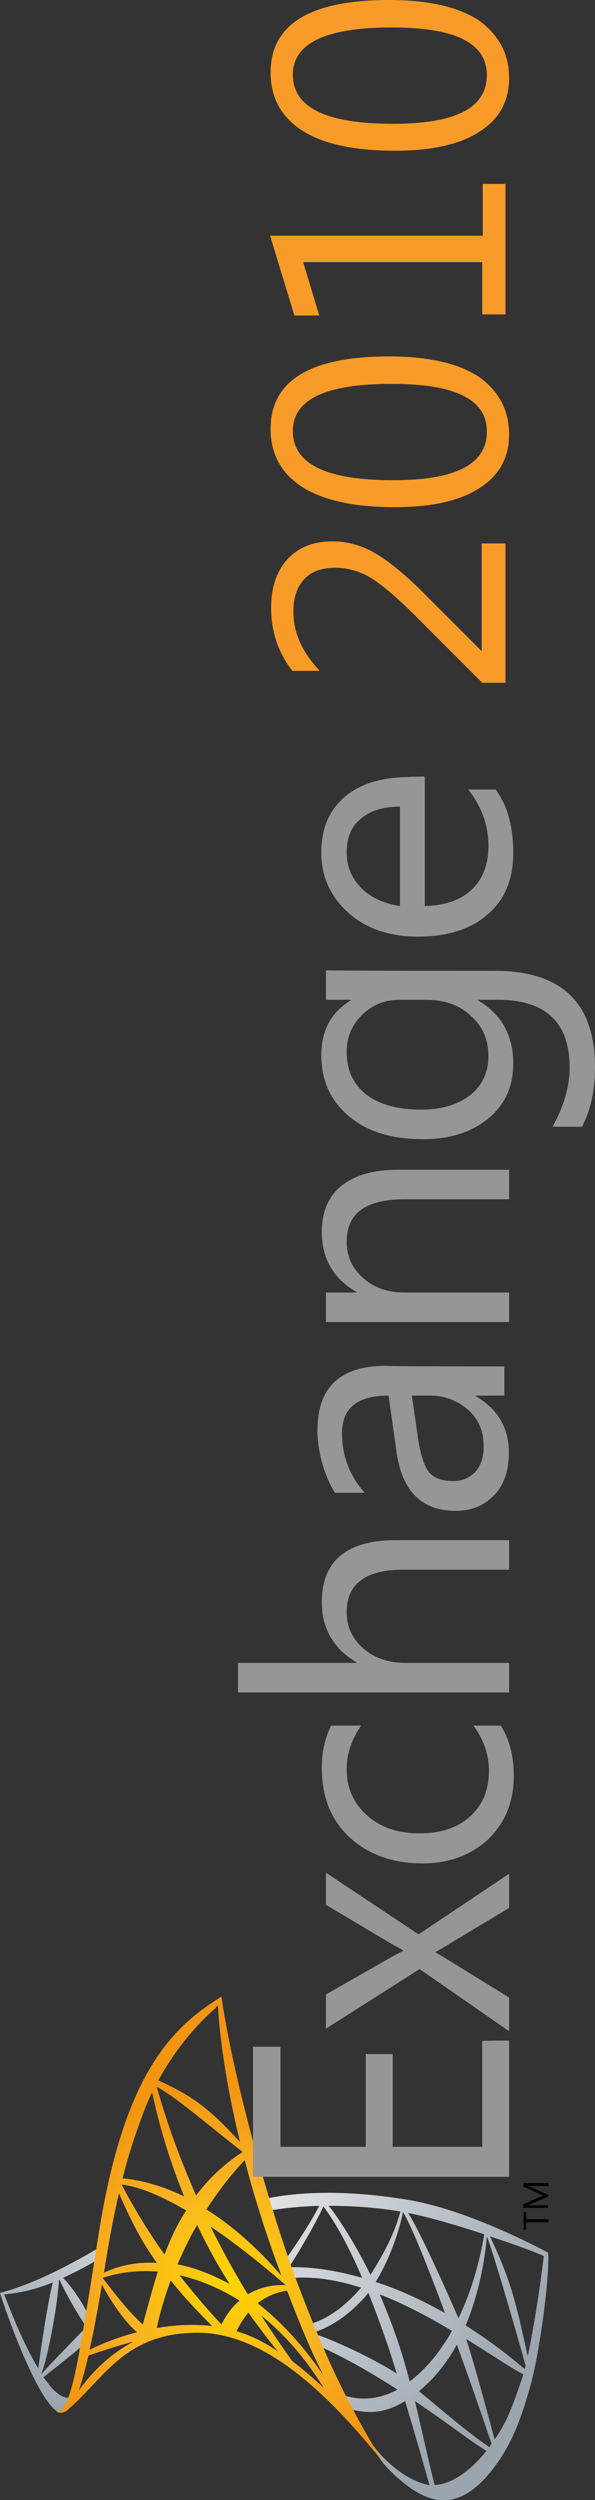 <?xml version="1.0" encoding="UTF-8"?>
<!-- Generator: Adobe Illustrator 28.1.0, SVG Export Plug-In . SVG Version: 6.00 Build 0)  -->
<svg xmlns:rdf="http://www.w3.org/1999/02/22-rdf-syntax-ns#" xmlns:dc="http://purl.org/dc/elements/1.1/" xmlns:cc="http://creativecommons.org/ns#" xmlns="http://www.w3.org/2000/svg" xmlns:xlink="http://www.w3.org/1999/xlink" version="1.1" id="Livello_1" x="0px" y="0px" viewBox="0 0 115 482.6" style="enable-background:new 0 0 115 482.6;" xml:space="preserve">
<rect x="0" y="0" width="115" height="482.6" fill="#333333" stroke="none"/>
<style type="text/css">
	.st0{fill:url(#SVGID_1_);}
	.st1{fill:url(#SVGID_00000007427096841847815130000001433642970624004528_);}
	.st2{fill:url(#SVGID_00000142137104843581006700000017170809658449959302_);}
	.st3{fill:#969696;}
	.st4{fill:#F99B28;}
</style>
<g>
	<g>
		<g>
			
				<radialGradient id="SVGID_1_" cx="-116.346" cy="222.024" r="75.57" gradientTransform="matrix(6.123234e-17 -1 1 6.123234e-17 -183.825 298.825)" gradientUnits="userSpaceOnUse">
				<stop offset="0" style="stop-color:#F5F5F6"></stop>
				<stop offset="1" style="stop-color:#9BA5AE"></stop>
			</radialGradient>
			<path class="st0" d="M50.7,424.8c0.1,0.5,0.7,1.6,0.8,2c3.5-0.6,6.9-0.9,10.2-1c-1.6,3.2-5.6,9.3-7,10.9l0.5,1     c-0.1,0-0.3,0-0.4,0.1l0.6,1.7c0.4,0.5-0.1,0.3,0.6,0.3c4.3-0.5,9.1,0.3,13.8,1.8c-2.8,3.3-6.6,6.3-10.3,7.1     c0.1,0.4,0.3,0.7,0.4,1.1c0.2,0.4,0.1,0.6,0.5,0.5c4.8-1.4,8.7-5.1,10.8-7.7c1.2,3,2.5,6.5,3.8,10.3c0.5,1.4,1,3.2,1.7,5.3     c-2.8-1.9-11.3-6.3-16.6-7.9l0.9,2.3c6.2,2.6,12.7,6.7,15.4,8.4c0.1,0.1,0.3,0.2,0.4,0.3c-3.2,1.7-6.7,2.3-10.7,1h0.1     c-0.7-0.2,1,2,1.1,2.3c0.3,0.7,0.8,0.6,1.4,0.7c1,0.2,2,0.3,3,0.3c2.2,0,4.5-0.8,6.6-2.1c1.5,5,3.2,10.8,4.7,16.2     c-0.2,0-0.4,0-0.5-0.1c-3.9-0.8-8.9-4.8-11.5-9.2l-1.3-1.1l4.3,6.1c2.5,2.9,6.3,6.2,9.8,7c5.1,1.3,9.3-2.7,12.2-6.8     c3.3-4.6,4.9-9.4,6.5-15c1.7-6.1,3.4-18.4,3.5-24.7c0-0.4-0.1-1.1-0.1-1.1l-0.6-0.3c-1-0.5-14.6-7.8-26.1-9.8     c-7.8-1.3-18.3-2.3-28.3-0.2c-0.1,0-0.1,0-0.1,0.1L50.7,424.8L50.7,424.8z M55.8,437.7c1.8-2.6,5.7-9.4,6.7-11.8     c2.3,3.1,4.8,7.5,7.5,13.8C63.7,437.9,58.7,437.5,55.8,437.7 M71.6,439.1c-3.8-7.7-7.5-12.7-8.1-13.3c5.1,0,9.9,0.4,13.9,1.1     C76.2,431.3,74,435.4,71.6,439.1 M72.6,440.5c3.5-5.7,4.9-11.6,5.3-13.5l0,0c2,3.3,6.2,14.3,8.1,19.5     C81.2,443.8,76.7,441.8,72.6,440.5 M85.1,453.5c-1.7,2.4-3.7,4.5-5.9,6.2c-0.8-2.9-1.6-5.8-2.6-8.6c-1-2.9-2.1-5.6-3.2-8.2     c4.9,1.9,9.7,4.5,13.9,7c0,0,0,0,0,0.1C86.7,451.2,85.9,452.3,85.1,453.5 M88.6,447.5c-2.4-5.6-7.6-17.1-9.7-20.3     c0.5,0.1,1,0.2,1.5,0.3c3.2,0.7,8.4,2.2,13.2,3.8C92.7,436.6,91.1,442.4,88.6,447.5 M84,479.7c-1.3-5.2-2.5-10.7-3.8-16.2     c6,4,10.4,7.5,13.8,9.6C91.6,476.2,87.8,479.5,84,479.7 M94.6,472.4c-4.8-3.3-9.2-7.2-13.6-10.8c1-0.9,2.1-1.9,3-2.9     c1.7-1.9,3.1-3.9,4.3-6.1c2.3,6.3,4.6,12.9,6.7,19.1C94.9,471.9,94.7,472.2,94.6,472.4 M101.4,457.3c-3.9-3.3-7.7-6.1-11.4-8.4     c3.4-8.1,4-16.1,4.1-17.2c1.5,3.8,7.2,23.7,7.4,24.7c0,0.1,0,0.1,0.1,0.1C101.6,456.7,101.5,457,101.4,457.3 M100.8,459.4     c-1.9,5.6-2.9,8.2-5.2,11.5c-0.7-2.6-3.7-13.9-5.5-19.4c5,3.1,9,5.8,11,6.8l0,0C101,458.8,100.9,459.1,100.8,459.4 M102,454.8     c-1.9-8.3-2.8-13.8-7.3-23.1c4.6,1.5,8.7,3,10.4,3.8C104.6,439.9,103.3,448.8,102,454.8"></path>
			
				<radialGradient id="SVGID_00000114068271319600756730000004523269570055504785_" cx="-116.302" cy="222.188" r="56.189" gradientTransform="matrix(6.123234e-17 -1 1 6.123234e-17 -183.825 298.825)" gradientUnits="userSpaceOnUse">
				<stop offset="0" style="stop-color:#F5F5F6"></stop>
				<stop offset="1" style="stop-color:#9BA5AE"></stop>
			</radialGradient>
			<path style="fill:url(#SVGID_00000114068271319600756730000004523269570055504785_);" d="M10.9,465.4c1.6,1.2,2.9-2.2,3.7-3.4     c-1.6,2-3.8-0.1-4.9-1.4c-0.4-0.5-0.8-1.1-1.3-1.7c2-1.6,7.2-5.7,8.8-7.2l-0.2-2.9c-1.3,1.5-7.5,7.7-9,9.5c0,0,0,0,0-0.1     c1.2-2.9,3.1-12.9,3.4-18.1h0.1c0.9,1.9,2.6,5.2,5,8.8l0.4-2.4c-1.4-2.7-2.8-4.7-4.7-6.8c2.1-1,4.4-2.1,6.8-3.6l0.3-2.3     c-7.3,4.3-13.8,7.4-19.3,8.8C0.9,445.6,6.7,462.3,10.9,465.4 M7.4,457.2c-3.4-5.6-6.2-13.4-6.6-14.3c3.2-0.3,6.2-1,9.4-2.3     C9.2,444.5,7.8,454,7.4,457.2"></path>
			
				<radialGradient id="SVGID_00000159439998211490993990000007210454019826682021_" cx="-142.155" cy="227.829" r="41.091" gradientTransform="matrix(6.123234e-17 -1 1 6.123234e-17 -183.825 298.825)" gradientUnits="userSpaceOnUse">
				<stop offset="0" style="stop-color:#FFD500"></stop>
				<stop offset="0.494" style="stop-color:#F8B323"></stop>
				<stop offset="0.95" style="stop-color:#F39512"></stop>
				<stop offset="1" style="stop-color:#F39512"></stop>
			</radialGradient>
			<path style="fill:url(#SVGID_00000159439998211490993990000007210454019826682021_);" d="M13.3,465c6.9-6,10.9-14.7,24.9-14.7     c12.9,0,24.8,11.6,34.4,23.2c0.5,0.6,1,1.2,1.5,1.9c-8.5-14-12-22.7-16.2-33.6c-5.3-13.6-12.9-40.7-15.1-56.4l-0.6,0.4     c-9.2,5.8-17.5,14.6-22.4,41.1c-1,5.6-1.9,12.2-3.9,23.8c-0.7,4.1-2.6,16.2-5.1,14.7C11.8,466.2,12.8,465.5,13.3,465 M15.2,461.5     c0.7-1.9,1.3-4.3,1.9-6.8c3.2-1.1,6.1-2,8.7-2.7C21.7,454.2,18.1,457.4,15.2,461.5 M17.3,453.6c1.1-4.7,1.9-9.7,2.4-12.6     c1.1,2.1,4,6.9,6.8,9.2C22.2,451.3,18.9,452.8,17.3,453.6 M27.6,448.7c-2.5-2.2-5-5.4-7.7-8.9v-0.1c3.3-1.1,6.9-1.5,10.6-1.2     C29.4,442,28.5,445.5,27.6,448.7 M20.1,438.7c0.8-5.1,1.7-10.3,2.9-15.3c2.1,4.8,4.1,8.9,7.3,13.4     C26.5,436.6,23.1,437.3,20.1,438.7 M31.8,435.2c-2.8-3.9-5.6-8.4-8.3-13.5c3,0.3,7.2,1.9,12.5,5     C34.2,429.4,32.9,432.3,31.8,435.2 M23.7,420.5c1-4.1,2.3-8.1,3.8-12.1c0.6-1.6,1.2-3.1,1.9-4.5c1.6,7.5,3.8,14.2,6.2,20.1     C31.1,421.8,27,420.8,23.7,420.5 M30.3,449.4c0.5-2.5,1.4-5.7,2.7-9.2c2.1,2.7,4.7,5.5,8,8.8C37.3,448.6,33.6,448.8,30.3,449.4      M46.9,415.4c-3.7,2.4-6.6,5.2-9,8.4c-2.8-6.4-5.5-13.4-7.6-21C34.5,405.2,39.1,409.3,46.9,415.4L46.9,415.4L46.9,415.4     L46.9,415.4L46.9,415.4z M30.6,401.6c3.7-6.8,8.2-11.5,11-13.9c0.1-0.1,0.3-0.4,0.5-0.6c0.2,3.2,0.9,12.5,4.3,26.4     C41,407.6,37.6,404.7,30.6,401.6 M34.3,437.1c1.1-2.5,2.3-5.1,3.8-7.6c2,4.2,4.1,8,6.3,11.4C40.9,439,37.5,437.7,34.3,437.1      M42.8,448.7c-1.6-1.7-4.6-5-8.1-9.5c3.9,0.9,7.8,2.5,11.6,4.9C44.5,445.6,43.4,447.5,42.8,448.7 M39.9,426.5     c2.2-3.4,4.7-6.7,7.4-9.5c1.7,6.6,4,14,7.1,22.3C49.4,433.5,44.5,429.4,39.9,426.5 M47.9,442.9c-2.3-3.8-4.8-8.2-7.2-13.1     c4.3,2.9,9.1,6.6,14.5,11.3l0,0C52.1,441,49.7,441.8,47.9,442.9 M45.7,450c0.7-1.4,1.5-2.6,2.3-3.6c2,2.8,3.9,5.3,5.7,7.5     C51.1,452.1,48.4,450.8,45.7,450 M49.8,444.6c1.9-1.5,4-2.2,5.7-2.4c2.4,6.3,4.5,11.4,7,16.3C58.4,452.5,54.1,448,49.8,444.6      M56.5,455.8c-1.5-2.1-3.6-5.1-6-8.8c4.5,3.6,8.6,8.3,12.1,14C60.5,459,58.5,457.3,56.5,455.8"></path>
		</g>
		<g>
			<path d="M101.2,430.4h0.5V429h4.3v-0.6h-4.3V427h-0.5V430.4L101.2,430.4z"></path>
			<path d="M106,421.4v0.6h-3.2c-0.3,0-0.6,0-0.9,0l0,0c0.2,0.1,0.4,0.1,0.5,0.1l3.6,1.6v0.3l-3.7,1.6c-0.1,0-0.3,0.1-0.5,0.1l0,0     c0.2,0,0.5,0,0.9,0h3.2v0.5h-4.8v-0.7l3.4-1.5c0.3-0.1,0.4-0.2,0.6-0.2l0,0c-0.3-0.1-0.5-0.2-0.6-0.2l-3.3-1.5v-0.7     C101.2,421.4,106,421.4,106,421.4z"></path>
		</g>
	</g>
	<g>
		<path class="st3" d="M98.4,393.9v26.3H48.9v-25.1h5.3v19.3h16.5v-17.9h5.2v17.9h17.3V394C93.1,393.9,98.4,393.9,98.4,393.9z"></path>
		<path class="st3" d="M63,361.5l17.9,11.9l17.5-11.7v6.6l-11.5,6.9c-0.6,0.4-1.5,0.9-2.7,1.6v0.1c0.2,0.1,1.1,0.6,2.7,1.6l11.5,7.1    v6.5l-17.3-12L63,391.6V385l12.1-6.9c0.7-0.4,1.6-0.9,2.8-1.5v-0.1c-0.1-0.1-1-0.6-2.8-1.6L63,367.7V361.5z"></path>
		<path class="st3" d="M96.8,333.1c1.7,2.7,2.5,6,2.5,9.7c0,5.1-1.7,9.1-5,12.3c-3.3,3-7.5,4.6-12.6,4.6c-5.8,0-10.5-1.7-14.1-5    s-5.4-7.8-5.4-13.4c0-3.1,0.6-5.8,1.8-8.2h5.8c-1.8,2.6-2.8,5.4-2.8,8.4c0,3.6,1.3,6.5,3.8,8.8c2.6,2.4,6,3.6,10.3,3.6    c4.1,0,7.4-1.1,9.8-3.3c2.4-2.2,3.6-5.1,3.6-8.8c0-3.1-1-6-3-8.7C91.4,333.1,96.8,333.1,96.8,333.1z"></path>
		<path class="st3" d="M98.4,297.3v5.7H78c-7.3,0-11,2.7-11,8.2c0,2.7,1,5,3.1,6.9s4.9,2.9,8.3,2.9h20v5.7H46V321h22.9v-0.1    c-4.5-2.7-6.7-6.6-6.7-11.6c0-8,4.8-12,14.4-12C76.6,297.3,98.4,297.3,98.4,297.3z"></path>
		<path class="st3" d="M98.4,225.8v5.7H78.2c-7.5,0-11.2,2.7-11.2,8.2c0,2.8,1.1,5.2,3.2,7c2.1,1.9,4.8,2.8,8,2.8h20.2v5.7H63v-5.7    h5.9v-0.1c-4.5-2.6-6.7-6.5-6.7-11.6c0-3.9,1.3-6.9,3.8-8.9s6.1-3.1,10.8-3.1C76.7,225.8,98.4,225.8,98.4,225.8z"></path>
		<path class="st3" d="M82.4,193h-5.2c-2.8,0-5.1,0.9-7.1,2.8S67,200.1,67,203c0,3.5,1.2,6.2,3.7,8.2s6.1,3,10.8,3    c3.9,0,7-1,9.4-2.8c2.3-1.9,3.5-4.4,3.5-7.5c0-3.2-1.1-5.8-3.4-7.8C88.8,194,85.9,193,82.4,193 M95.6,187.4    c13,0,19.4,6.2,19.4,18.6c0,4.4-0.8,8.2-2.5,11.5h-5.7c2.2-4,3.3-7.8,3.3-11.4c0-8.7-4.6-13.1-13.8-13.1h-3.9v0.1    c4.5,2.7,6.8,6.7,6.8,12.2c0,4.4-1.6,7.9-4.7,10.5c-3.2,2.7-7.4,4.1-12.7,4.1c-6,0-10.7-1.4-14.2-4.3c-3.6-2.9-5.5-6.9-5.5-11.9    c0-4.8,1.9-8.3,5.7-10.6V193H63v-5.7C63,187.4,95.6,187.4,95.6,187.4z"></path>
		<path class="st3" d="M77.3,155.7c-3.2,0-5.7,0.8-7.5,2.3c-1.9,1.5-2.8,3.7-2.8,6.6c0,2.7,1,4.9,2.8,6.8c1.9,1.9,4.4,3,7.5,3.5    C77.3,174.8,77.3,155.7,77.3,155.7z M82.1,149.9v25c4-0.1,7-1.2,9.1-3.2s3.2-4.8,3.2-8.4c0-4-1.3-7.6-3.9-10.9h5.3    c2.3,3.1,3.4,7.2,3.4,12.3c0,4.8-1.5,8.7-4.6,11.5c-3.2,3-7.8,4.6-13.8,4.6c-5.7,0-10.3-1.6-13.8-4.9c-3.3-3.1-4.9-6.9-4.9-11.3    c0-4.8,1.6-8.4,4.8-11c3-2.4,7.1-3.6,12.2-3.6C79.2,149.9,82.1,149.9,82.1,149.9z"></path>
		<path class="st4" d="M97.7,104.9v26.9h-4.5l-13-13c-3.3-3.3-6.1-5.7-8.3-7.1c-2.2-1.4-4.6-2.1-7.1-2.1c-2.6,0-4.6,0.7-6,2.2    s-2.1,3.6-2.1,6.3c0,4,1.7,7.8,5.1,11.4h-5.3c-2.7-3.5-4.1-7.5-4.1-12.2c0-4,1.1-7.1,3.2-9.4c2.2-2.3,5-3.4,8.7-3.4    c2.9,0,5.7,0.8,8.4,2.4c2.7,1.6,6.1,4.4,10.1,8.5L93,125.6h0.1v-20.7L97.7,104.9z"></path>
		<path class="st4" d="M98.4,83.9c0,4.4-1.9,7.9-5.7,10.3c-3.8,2.5-9.3,3.7-16.4,3.7c-7.9,0-13.8-1.3-17.9-3.9    c-4-2.6-6.1-6.3-6.1-11.2c0-9.3,7.6-14,22.9-14c7.5,0,13.3,1.3,17.3,3.9C96.4,75.5,98.4,79.1,98.4,83.9L98.4,83.9z M56.6,83.2    c0,6.4,6.5,9.5,19.4,9.5c12.1,0,18.1-3.1,18.1-9.4c0-6.2-6.1-9.2-18.4-9.2C62.9,74.1,56.6,77.1,56.6,83.2L56.6,83.2z"></path>
		<path class="st4" d="M97.7,35.5v25.2h-4.5V50.6H58.6l3.1,10.3h-4.8l-4.7-15.4h41.1v-10H97.7z"></path>
		<path class="st4" d="M98.4,15.1c0,4.4-1.9,7.9-5.7,10.3c-3.8,2.5-9.3,3.7-16.4,3.7c-7.9,0-13.8-1.3-17.9-3.9    c-4-2.6-6.1-6.3-6.1-11.2c0-9.3,7.6-14,22.9-14c7.5,0,13.3,1.3,17.3,3.9C96.4,6.7,98.4,10.4,98.4,15.1L98.4,15.1z M56.6,14.4    c0,6.4,6.5,9.5,19.4,9.5c12.1,0,18.1-3.1,18.1-9.4c0-6.2-6.1-9.2-18.4-9.2C62.9,5.3,56.6,8.4,56.6,14.4L56.6,14.4z"></path>
		<g id="g3439" transform="matrix(1.25,0,0,-1.25,67.978,26.025)">
			<path id="path3441" class="st3" d="M9.3-194.7l1-6.9c0.4-2.5,1-4.2,1.8-5.1c0.8-0.8,2-1.2,3.6-1.2c1.4,0,2.5,0.5,3.4,1.4     c0.9,1,1.3,2.3,1.3,4c0,2.3-0.8,4.2-2.4,5.6c-1.6,1.4-3.6,2.2-5.9,2.2H9.3z M23.6-190.2v-4.5h-4.4v-0.1c3.4-2,5.1-4.9,5.1-8.7     c0-2.9-0.8-5.1-2.4-6.7c-1.5-1.5-3.4-2.3-5.8-2.3c-5.3,0-8.4,3.1-9.2,9.3l-1.2,8.5c-4.8,0-7.2-1.9-7.2-5.8c0-3.4,1.1-6.5,3.5-9.2     h-4.6c-0.6,0.9-1.2,2.2-1.8,4c-0.6,2-0.9,3.9-0.9,5.6c0,6.7,3.5,10,10.6,10C5.2-190.2,23.6-190.2,23.6-190.2z"></path>
		</g>
	</g>
</g>
</svg>
